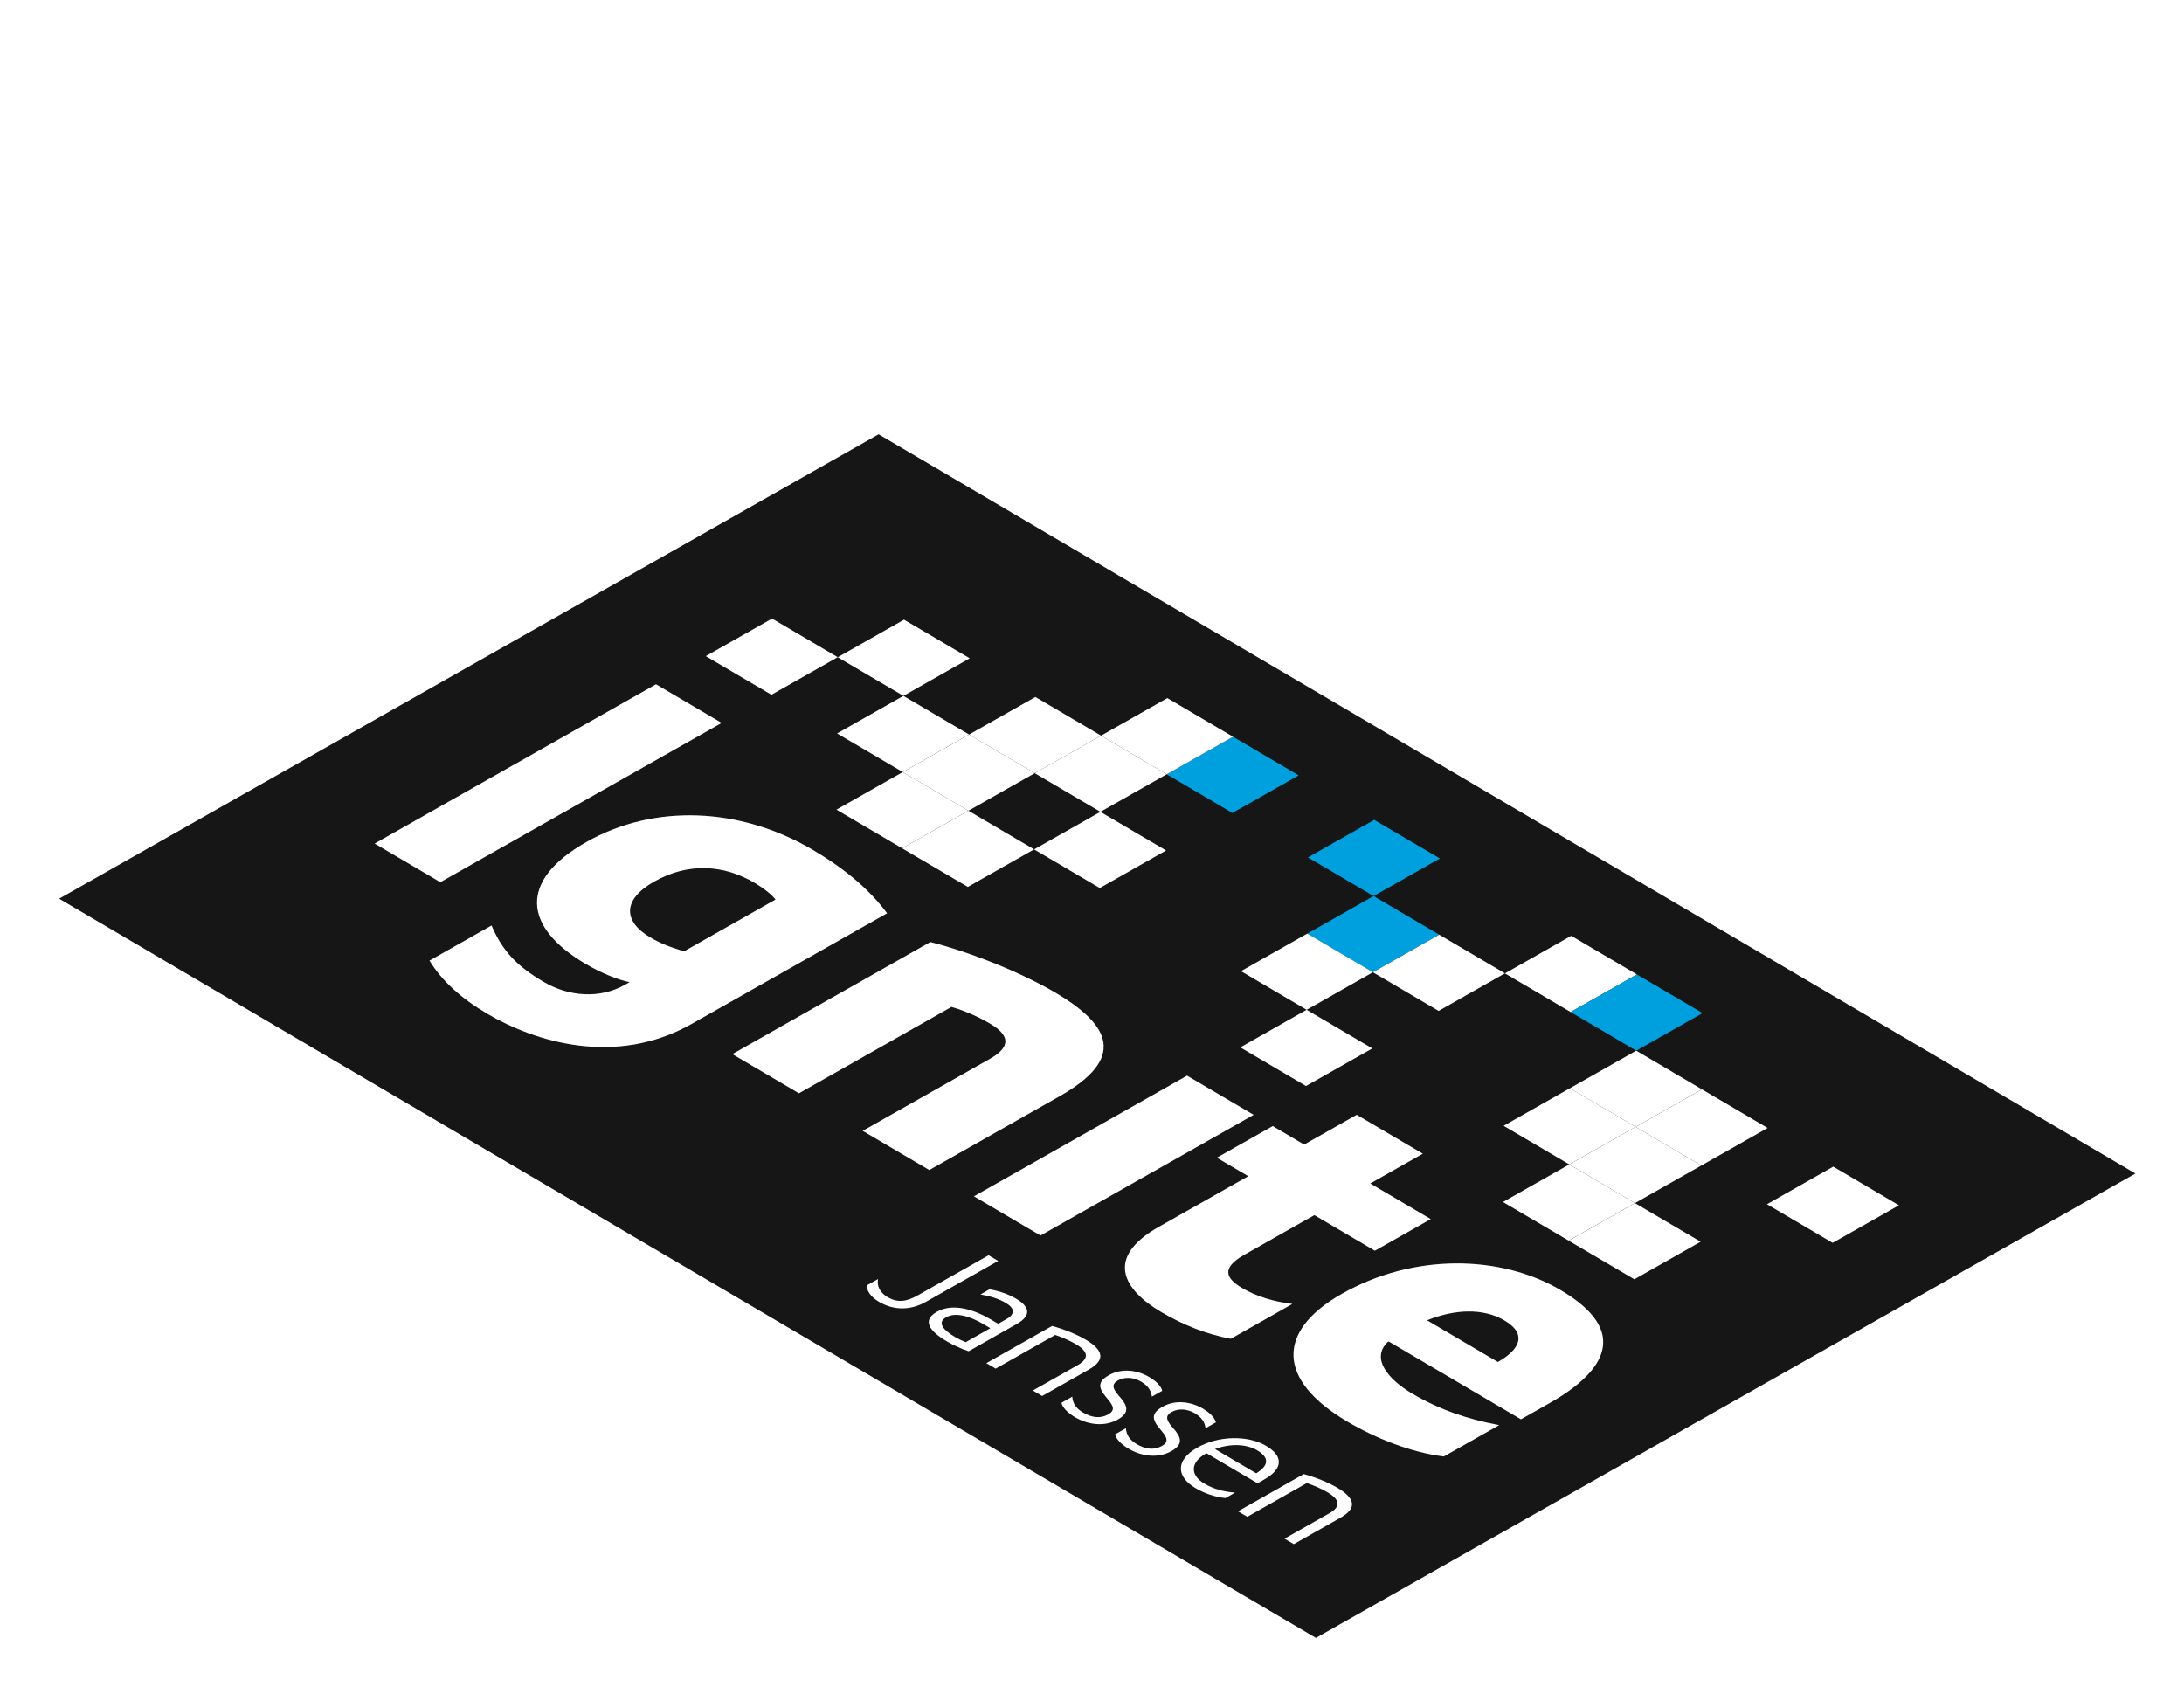 <?xml version="1.0" encoding="UTF-8"?> <svg xmlns="http://www.w3.org/2000/svg" width="1383" height="1068" viewBox="0 0 1383 1068" fill="none"> <g filter="url(#filter0_d)"> <rect width="923.271" height="596.47" transform="matrix(0.862 0.507 -0.87 0.493 519.371 0)" fill="#161616"></rect> <path d="M511.961 538.872C511.782 542.259 514.179 546.115 519.674 549.349C528.799 554.721 539.337 554.986 549.317 549.336L595.082 523.424L588.999 519.843L544.14 545.241C536.882 549.351 531.296 550.021 525.017 546.324C520.307 543.552 518.117 539.353 519.017 534.877L511.961 538.872Z" fill="white"></path> <path d="M595.073 563.232L590.265 560.401C577.215 552.72 564.927 550.725 556.258 555.634C546.984 560.884 551.006 567.559 562.584 574.374C566.215 576.511 571.331 578.941 576.364 580.623L606.707 563.444C616.586 557.85 614.924 552.332 606.289 547.25C601.285 544.304 595.262 542.389 589.615 541.393L583.869 544.646C589.911 545.758 595.051 547.154 599.957 550.042C605.452 553.276 606.061 557.01 600.416 560.207L595.073 563.232ZM574.509 574.875C572.045 573.89 569.685 572.734 567.919 571.694C560.069 567.073 556.299 562.409 562.145 559.099C567.992 555.789 576.887 558.231 585.718 563.429L590.134 566.028L574.509 574.875Z" fill="white"></path> <path d="M587.599 588.167L593.486 591.633L631.187 570.287C635.035 571.621 639.865 573.532 644.378 576.189C650.168 579.597 654.434 584.32 645.463 589.399L617.036 605.494L622.923 608.96L652.56 592.18C663.547 585.959 661.308 579.635 650.514 573.282C644.725 569.874 637.039 566.747 629.231 564.596L587.599 588.167Z" fill="white"></path> <path d="M635.146 613.244C635.678 616.002 638.879 619.516 643.687 622.346C651.733 627.082 662.239 628.726 670.908 623.818C678.871 619.309 676.79 614.708 671.652 609.006C667.194 603.937 666.956 601.353 670.988 599.07C675.121 596.73 680.784 597.036 685.494 599.809C690.4 602.696 691.919 605.802 692.433 609.364L698.985 605.654C698.068 602.321 694.854 599.381 690.635 596.898C682.883 592.335 673.059 591.325 665.297 595.72C658.241 599.715 658.253 603.447 663.188 609.379C667.64 614.677 669.957 617.67 664.715 620.638C659.776 623.435 654.225 622.612 648.828 619.435C644.118 616.663 642.305 613.384 642.001 609.363L635.146 613.244Z" fill="white"></path> <path d="M669.117 633.24C669.65 635.999 672.85 639.512 677.658 642.342C685.704 647.078 696.21 648.722 704.879 643.814C712.843 639.305 710.762 634.704 705.623 629.002C701.165 623.934 700.927 621.349 704.96 619.066C709.093 616.726 714.755 617.032 719.465 619.805C724.371 622.693 725.89 625.799 726.404 629.36L732.956 625.651C732.039 622.317 728.826 619.378 724.606 616.894C716.855 612.331 707.03 611.321 699.268 615.716C692.212 619.711 692.224 623.444 697.159 629.375C701.611 634.673 703.928 637.667 698.687 640.634C693.747 643.431 688.196 642.608 682.799 639.431C678.089 636.659 676.276 633.38 675.972 629.359L669.117 633.24Z" fill="white"></path> <path d="M759.343 664.232L763.476 661.892C775.976 654.814 775.466 646.831 764.673 640.478C753.192 633.72 734.583 634.058 721.378 641.535C707.063 649.64 707.814 660.093 720.178 667.37C725.476 670.489 732.282 672.982 739.032 673.579L745.08 670.154C737.436 669.497 731.604 667.926 725.52 664.345C717.18 659.436 715.975 651.393 726.761 645.286L726.963 645.172L759.343 664.232ZM732.395 642.549C742.329 638.851 752.363 639.402 759.036 643.33C766.199 647.546 767.277 652.488 758.496 657.913L732.395 642.549Z" fill="white"></path> <path d="M746.961 681.971L752.848 685.437L790.549 664.091C794.397 665.425 799.227 667.336 803.74 669.993C809.529 673.401 813.796 678.124 804.824 683.203L776.397 699.298L782.285 702.764L811.921 685.984C822.909 679.763 820.669 673.439 809.876 667.086C804.087 663.678 796.401 660.551 788.593 658.399L746.961 681.971Z" fill="white"></path> <rect width="48.254" height="48.254" transform="matrix(0.862 0.507 -0.87 0.493 743.793 191.513)" fill="#00A0DF"></rect> <rect width="48.254" height="48.254" transform="matrix(0.862 0.507 -0.87 0.493 833.201 244.14)" fill="#00A0DF"></rect> <rect width="48.254" height="48.254" transform="matrix(0.862 0.507 -0.87 0.493 832.793 292.392)" fill="#00A0DF"></rect> <rect width="48.254" height="48.254" transform="matrix(0.862 0.507 -0.87 0.493 790.804 316.166)" fill="white"></rect> <rect width="48.254" height="48.254" transform="matrix(0.862 0.507 -0.87 0.493 874.379 316.869)" fill="white"></rect> <rect width="48.254" height="48.254" transform="matrix(0.862 0.507 -0.87 0.493 957.953 317.572)" fill="white"></rect> <rect width="48.254" height="48.254" transform="matrix(0.862 0.507 -0.87 0.493 999.13 390.302)" fill="white"></rect> <rect width="48.254" height="48.254" transform="matrix(0.862 0.507 -0.87 0.493 957.142 414.076)" fill="white"></rect> <rect width="48.254" height="48.254" transform="matrix(0.862 0.507 -0.87 0.493 1040.72 414.779)" fill="white"></rect> <rect width="48.254" height="48.254" transform="matrix(0.862 0.507 -0.87 0.493 534.651 213.881)" fill="white"></rect> <rect width="48.254" height="48.254" transform="matrix(0.862 0.507 -0.87 0.493 576.237 238.359)" fill="white"></rect> <rect width="48.254" height="48.254" transform="matrix(0.862 0.507 -0.87 0.493 659.811 239.062)" fill="white"></rect> <rect width="48.254" height="48.254" transform="matrix(0.862 0.507 -0.87 0.493 660.219 190.81)" fill="white"></rect> <rect width="48.254" height="48.254" transform="matrix(0.862 0.507 -0.87 0.493 535.059 165.629)" fill="white"></rect> <rect width="48.254" height="48.254" transform="matrix(0.862 0.507 -0.87 0.493 535.465 117.377)" fill="white"></rect> <rect width="48.254" height="48.254" transform="matrix(0.862 0.507 -0.87 0.493 451.891 116.674)" fill="white"></rect> <rect width="48.254" height="48.254" transform="matrix(0.862 0.507 -0.87 0.493 576.643 190.107)" fill="white"></rect> <rect width="48.254" height="48.254" transform="matrix(0.862 0.507 -0.87 0.493 618.634 166.333)" fill="white"></rect> <rect width="48.254" height="48.254" transform="matrix(0.862 0.507 -0.87 0.493 702.208 167.036)" fill="white"></rect> <rect width="48.254" height="48.254" transform="matrix(0.862 0.507 -0.87 0.493 998.725 438.554)" fill="white"></rect> <rect width="48.254" height="48.254" transform="matrix(0.862 0.507 -0.87 0.493 1123.89 463.734)" fill="white"></rect> <rect width="48.254" height="48.254" transform="matrix(0.862 0.507 -0.87 0.493 956.736 462.328)" fill="white"></rect> <rect width="48.254" height="48.254" transform="matrix(0.862 0.507 -0.87 0.493 998.319 486.806)" fill="white"></rect> <rect width="48.254" height="48.254" transform="matrix(0.862 0.507 -0.87 0.493 999.539 342.05)" fill="#00A0DF"></rect> <path d="M419.991 182.757L378.406 158.279L200.247 259.151L241.832 283.628L419.991 182.757Z" fill="white"></path> <path d="M358.7 348.61C342.804 357.61 323.119 356.067 307.38 346.803C290.157 336.665 281.284 327.286 274.261 311.03L234.97 333.276C242.917 346.266 255.059 357.223 271.688 367.012C301.681 384.666 352.879 400.601 400.868 373.431L524.74 303.296C515.299 290.466 500.793 276.732 477.631 263.098C431.306 235.83 377.001 233.999 334.411 258.113C290.921 282.736 294.546 312.233 333.744 335.306C343.841 341.249 354.846 345.648 361.7 346.912L358.7 348.61ZM396.192 327.383C389.047 325.255 382.202 322.958 374.778 318.588C357.555 308.45 357.077 294.661 377.173 283.283C399.068 270.886 421.437 272.624 440.739 283.985C446.678 287.481 451.718 291.487 454.079 294.608L396.192 327.383Z" fill="white"></path> <path d="M426.744 392.472L468.912 417.293L565.49 362.612C574.422 365.099 583.34 369.309 590.17 373.329C604.721 381.894 600.777 389.271 589.979 395.384L509.298 441.065L551.465 465.886L633.946 419.186C676.537 395.072 666.271 374.136 631.231 353.51C610.444 341.275 579.216 328.435 552.116 321.489L426.744 392.472Z" fill="white"></path> <path d="M756.859 430.922L714.691 406.101L579.722 482.518L621.89 507.339L756.859 430.922Z" fill="white"></path> <path d="M733.545 458.069L753.441 469.78L696.754 501.876C662.562 521.235 674.027 541.492 698.377 555.825C712.334 564.04 726.908 569.848 742.404 572.735L781.395 550.658C769.469 549.18 758.752 545.989 749.546 540.571C739.45 534.628 735.925 528.05 750.921 519.559L795.311 494.426L833.618 516.975L869.01 496.936L830.703 474.388L863.996 455.538L822.125 430.892L788.833 449.742L768.937 438.031L733.545 458.069Z" fill="white"></path> <path d="M926.123 623.726L944.418 613.367C979.51 593.498 995.55 567.957 951.303 541.912C913.293 519.539 858.386 518.392 812.796 544.204C771.406 567.639 771.138 598.654 816.275 625.222C834.389 635.885 856.399 644.684 877.27 647.271L912.361 627.402C892.397 623.617 874.838 617.784 857.318 607.471C841.876 598.382 830.948 585.022 841.782 574.773L842.381 574.434L926.123 623.726ZM866.673 561.023C883.745 554.101 901.961 553.046 915.62 561.087C931.062 570.176 924.41 580.115 911.513 587.417L866.673 561.023Z" fill="white"></path> <rect width="48.254" height="48.254" transform="matrix(0.862 0.507 -0.87 0.493 790.396 364.418)" fill="white"></rect> </g> <defs> <filter id="filter0_d" x="0.323" y="0" width="1381.71" height="1067.22" filterUnits="userSpaceOnUse" color-interpolation-filters="sRGB"> <feFlood flood-opacity="0" result="BackgroundImageFix"></feFlood> <feColorMatrix in="SourceAlpha" type="matrix" values="0 0 0 0 0 0 0 0 0 0 0 0 0 0 0 0 0 0 127 0"></feColorMatrix> <feOffset dx="37" dy="275"></feOffset> <feGaussianBlur stdDeviation="15"></feGaussianBlur> <feColorMatrix type="matrix" values="0 0 0 0 0 0 0 0 0 0 0 0 0 0 0 0 0 0 0.25 0"></feColorMatrix> <feBlend mode="multiply" in2="BackgroundImageFix" result="effect1_dropShadow"></feBlend> <feBlend mode="normal" in="SourceGraphic" in2="effect1_dropShadow" result="shape"></feBlend> </filter> </defs> </svg> 